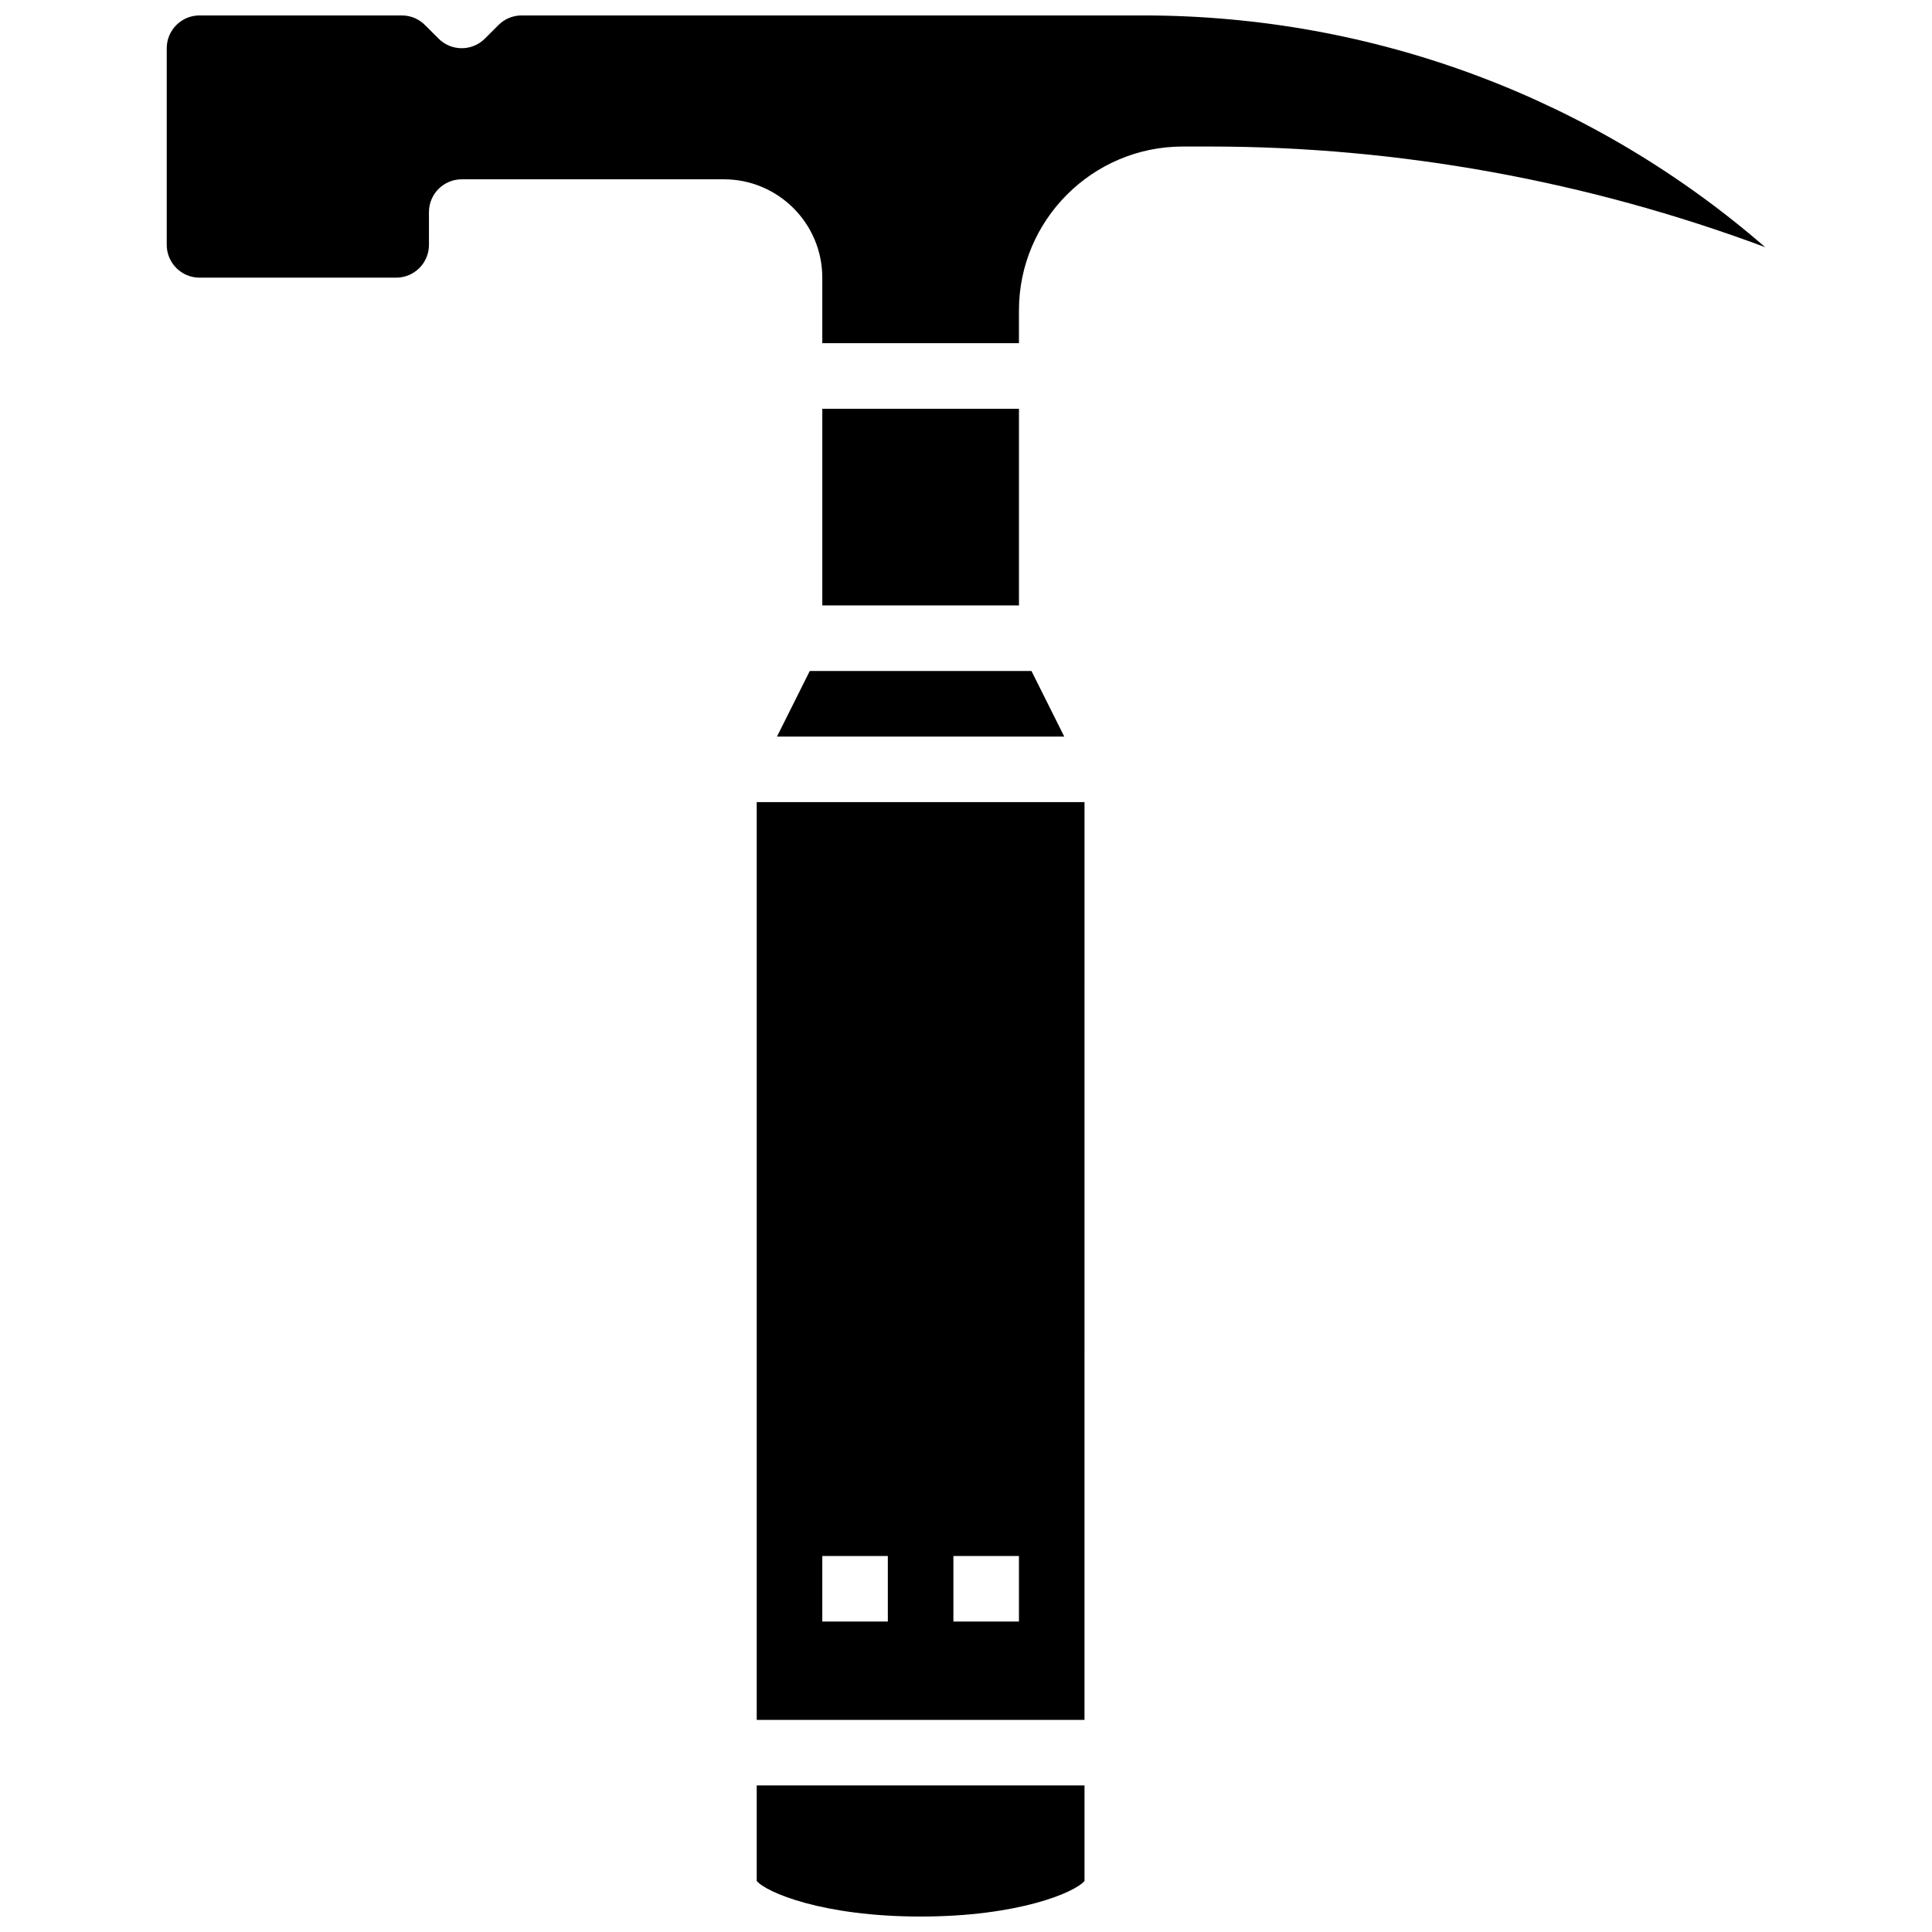 <?xml version="1.0" encoding="UTF-8"?>
<!-- Uploaded to: SVG Repo, www.svgrepo.com, Generator: SVG Repo Mixer Tools -->
<svg width="800px" height="800px" version="1.1" viewBox="144 144 512 512" xmlns="http://www.w3.org/2000/svg">
 <defs>
  <clipPath id="b">
   <path d="m344 617h88v34.902h-88z"/>
  </clipPath>
  <clipPath id="a">
   <path d="m188 148.09h424v86.906h-424z"/>
  </clipPath>
 </defs>
 <path d="m344.54 599.79h86.863l0.004-243.22h-86.867zm52.121-43.434h17.371v17.371h-17.371zm-34.746 0h17.371v17.371h-17.371z"/>
 <g clip-path="url(#b)">
  <path d="m344.54 642.48c2.555 3.019 17.469 9.422 43.434 9.422 25.965 0 40.879-6.402 43.434-9.426v-25.32h-86.867z"/>
 </g>
 <path d="m349.91 339.2h76.125l-8.684-17.375h-58.758z"/>
 <path d="m361.92 252.33h52.117v52.117h-52.117z"/>
 <g clip-path="url(#a)">
  <path d="m446.93 148.09h-164.68c-2.32 0-4.508 0.902-6.148 2.547l-3.598 3.594c-3.394 3.394-8.887 3.394-12.281 0l-3.598-3.594c-1.641-1.645-3.828-2.547-6.148-2.547h-53.605c-4.785 0-8.684 3.898-8.684 8.688v52.117c0 4.785 3.898 8.688 8.688 8.688h52.117c4.785 0 8.688-3.898 8.688-8.688l-0.004-8.688c0-4.793 3.891-8.688 8.688-8.688h69.492c14.367 0 26.059 11.691 26.059 26.059v17.371h52.117v-8.684c0-23.949 19.484-43.434 43.434-43.434h7.121c50.102 0 100.25 9.148 147.21 26.676-45.41-39.426-103.57-61.418-164.88-61.418z"/>
 </g>
</svg>